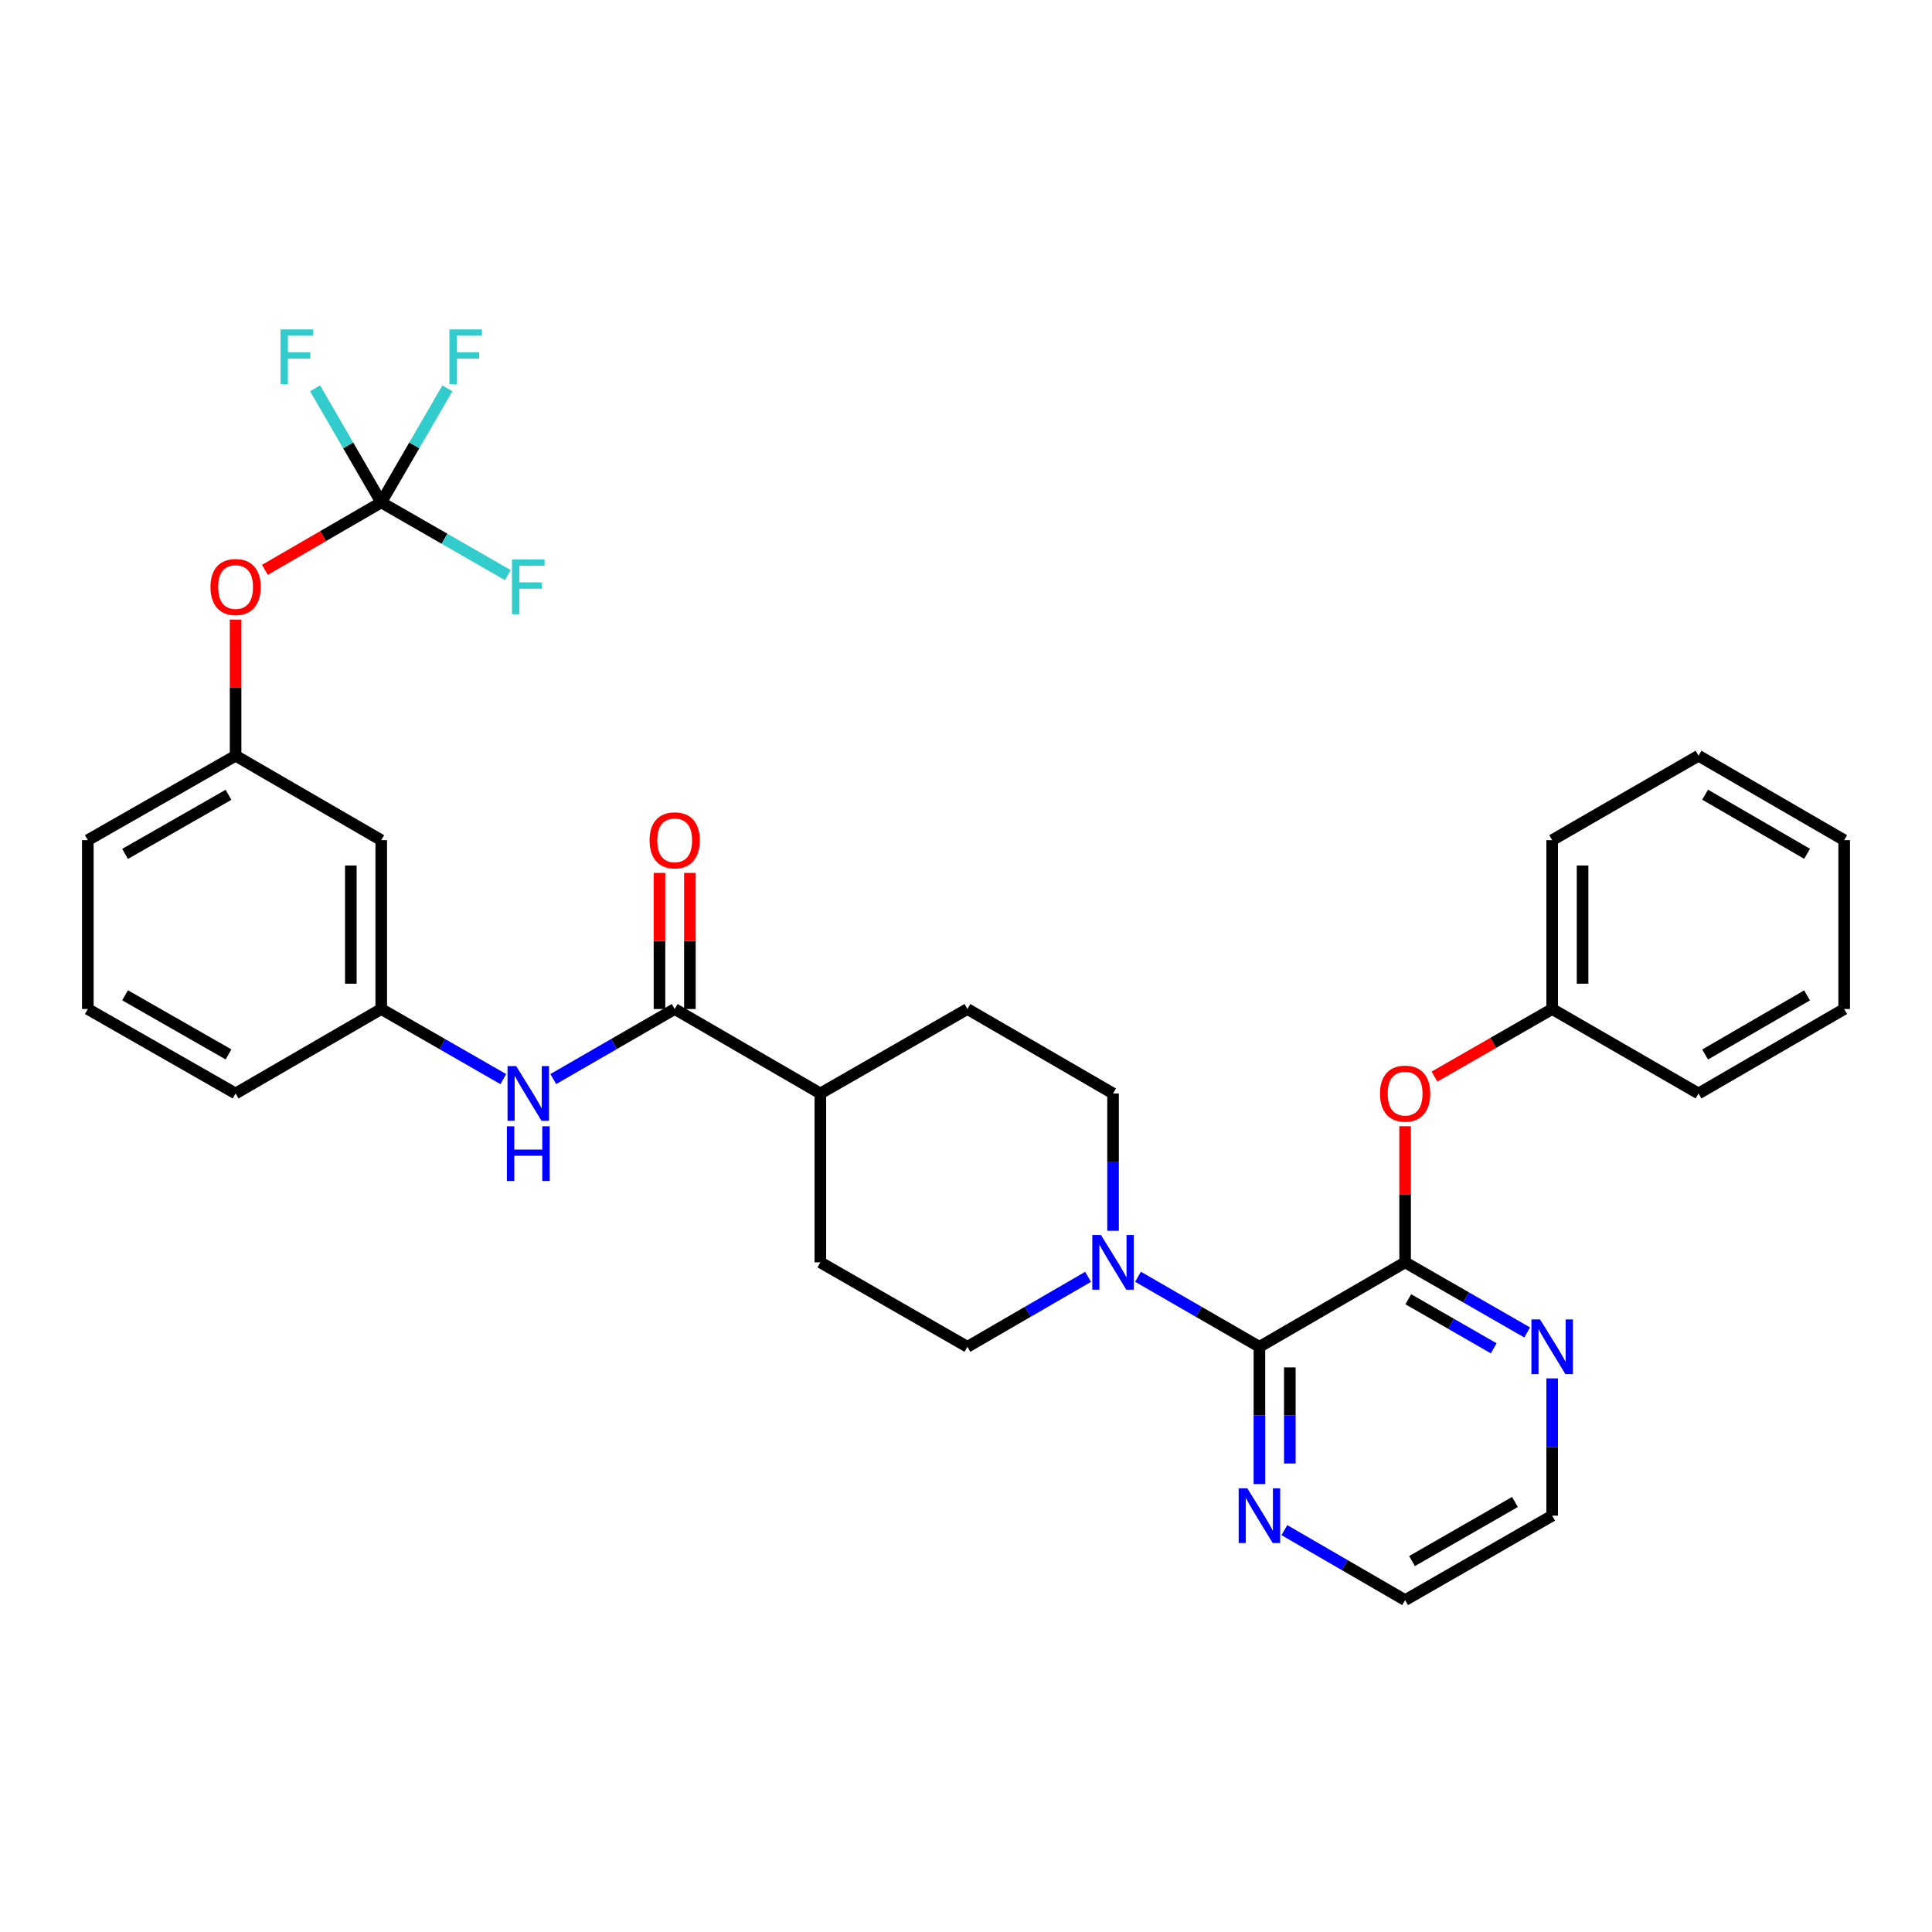 <?xml version='1.0' encoding='iso-8859-1'?>
<svg version='1.1' baseProfile='full'
              xmlns='http://www.w3.org/2000/svg'
                      xmlns:rdkit='http://www.rdkit.org/xml'
                      xmlns:xlink='http://www.w3.org/1999/xlink'
                  xml:space='preserve'
width='1000px' height='1000px' viewBox='0 0 1000 1000'>
<!-- END OF HEADER -->
<rect style='opacity:1.0;fill:#FFFFFF;stroke:none' width='1000' height='1000' x='0' y='0'> </rect>
<path class='bond-0' d='M 651.874,697.105 L 727.286,653.396' style='fill:none;fill-rule:evenodd;stroke:#000000;stroke-width:6px;stroke-linecap:butt;stroke-linejoin:miter;stroke-opacity:1' />
<path class='bond-1' d='M 651.874,697.105 L 620.456,678.979' style='fill:none;fill-rule:evenodd;stroke:#000000;stroke-width:6px;stroke-linecap:butt;stroke-linejoin:miter;stroke-opacity:1' />
<path class='bond-1' d='M 620.456,678.979 L 589.038,660.854' style='fill:none;fill-rule:evenodd;stroke:#0000FF;stroke-width:6px;stroke-linecap:butt;stroke-linejoin:miter;stroke-opacity:1' />
<path class='bond-7' d='M 651.874,697.105 L 651.874,732.632' style='fill:none;fill-rule:evenodd;stroke:#000000;stroke-width:6px;stroke-linecap:butt;stroke-linejoin:miter;stroke-opacity:1' />
<path class='bond-7' d='M 651.874,732.632 L 651.874,768.159' style='fill:none;fill-rule:evenodd;stroke:#0000FF;stroke-width:6px;stroke-linecap:butt;stroke-linejoin:miter;stroke-opacity:1' />
<path class='bond-7' d='M 667.612,707.763 L 667.612,732.632' style='fill:none;fill-rule:evenodd;stroke:#000000;stroke-width:6px;stroke-linecap:butt;stroke-linejoin:miter;stroke-opacity:1' />
<path class='bond-7' d='M 667.612,732.632 L 667.612,757.501' style='fill:none;fill-rule:evenodd;stroke:#0000FF;stroke-width:6px;stroke-linecap:butt;stroke-linejoin:miter;stroke-opacity:1' />
<path class='bond-5' d='M 727.286,653.396 L 727.286,618.16' style='fill:none;fill-rule:evenodd;stroke:#000000;stroke-width:6px;stroke-linecap:butt;stroke-linejoin:miter;stroke-opacity:1' />
<path class='bond-5' d='M 727.286,618.16 L 727.286,582.925' style='fill:none;fill-rule:evenodd;stroke:#FF0000;stroke-width:6px;stroke-linecap:butt;stroke-linejoin:miter;stroke-opacity:1' />
<path class='bond-6' d='M 727.286,653.396 L 758.875,671.537' style='fill:none;fill-rule:evenodd;stroke:#000000;stroke-width:6px;stroke-linecap:butt;stroke-linejoin:miter;stroke-opacity:1' />
<path class='bond-6' d='M 758.875,671.537 L 790.463,689.677' style='fill:none;fill-rule:evenodd;stroke:#0000FF;stroke-width:6px;stroke-linecap:butt;stroke-linejoin:miter;stroke-opacity:1' />
<path class='bond-6' d='M 728.925,672.486 L 751.037,685.184' style='fill:none;fill-rule:evenodd;stroke:#000000;stroke-width:6px;stroke-linecap:butt;stroke-linejoin:miter;stroke-opacity:1' />
<path class='bond-6' d='M 751.037,685.184 L 773.149,697.883' style='fill:none;fill-rule:evenodd;stroke:#0000FF;stroke-width:6px;stroke-linecap:butt;stroke-linejoin:miter;stroke-opacity:1' />
<path class='bond-10' d='M 576.112,637.051 L 576.112,601.515' style='fill:none;fill-rule:evenodd;stroke:#0000FF;stroke-width:6px;stroke-linecap:butt;stroke-linejoin:miter;stroke-opacity:1' />
<path class='bond-10' d='M 576.112,601.515 L 576.112,565.979' style='fill:none;fill-rule:evenodd;stroke:#000000;stroke-width:6px;stroke-linecap:butt;stroke-linejoin:miter;stroke-opacity:1' />
<path class='bond-11' d='M 563.193,660.886 L 531.959,678.995' style='fill:none;fill-rule:evenodd;stroke:#0000FF;stroke-width:6px;stroke-linecap:butt;stroke-linejoin:miter;stroke-opacity:1' />
<path class='bond-11' d='M 531.959,678.995 L 500.726,697.105' style='fill:none;fill-rule:evenodd;stroke:#000000;stroke-width:6px;stroke-linecap:butt;stroke-linejoin:miter;stroke-opacity:1' />
<path class='bond-2' d='M 349.219,522.271 L 424.614,565.979' style='fill:none;fill-rule:evenodd;stroke:#000000;stroke-width:6px;stroke-linecap:butt;stroke-linejoin:miter;stroke-opacity:1' />
<path class='bond-4' d='M 349.219,522.271 L 317.793,540.397' style='fill:none;fill-rule:evenodd;stroke:#000000;stroke-width:6px;stroke-linecap:butt;stroke-linejoin:miter;stroke-opacity:1' />
<path class='bond-4' d='M 317.793,540.397 L 286.367,558.523' style='fill:none;fill-rule:evenodd;stroke:#0000FF;stroke-width:6px;stroke-linecap:butt;stroke-linejoin:miter;stroke-opacity:1' />
<path class='bond-13' d='M 357.088,522.271 L 357.088,487.043' style='fill:none;fill-rule:evenodd;stroke:#000000;stroke-width:6px;stroke-linecap:butt;stroke-linejoin:miter;stroke-opacity:1' />
<path class='bond-13' d='M 357.088,487.043 L 357.088,451.816' style='fill:none;fill-rule:evenodd;stroke:#FF0000;stroke-width:6px;stroke-linecap:butt;stroke-linejoin:miter;stroke-opacity:1' />
<path class='bond-13' d='M 341.35,522.271 L 341.35,487.043' style='fill:none;fill-rule:evenodd;stroke:#000000;stroke-width:6px;stroke-linecap:butt;stroke-linejoin:miter;stroke-opacity:1' />
<path class='bond-13' d='M 341.35,487.043 L 341.35,451.816' style='fill:none;fill-rule:evenodd;stroke:#FF0000;stroke-width:6px;stroke-linecap:butt;stroke-linejoin:miter;stroke-opacity:1' />
<path class='bond-3' d='M 197.328,260.046 L 167.224,277.5' style='fill:none;fill-rule:evenodd;stroke:#000000;stroke-width:6px;stroke-linecap:butt;stroke-linejoin:miter;stroke-opacity:1' />
<path class='bond-3' d='M 167.224,277.5 L 137.121,294.954' style='fill:none;fill-rule:evenodd;stroke:#FF0000;stroke-width:6px;stroke-linecap:butt;stroke-linejoin:miter;stroke-opacity:1' />
<path class='bond-18' d='M 197.328,260.046 L 230.077,278.853' style='fill:none;fill-rule:evenodd;stroke:#000000;stroke-width:6px;stroke-linecap:butt;stroke-linejoin:miter;stroke-opacity:1' />
<path class='bond-18' d='M 230.077,278.853 L 262.826,297.659' style='fill:none;fill-rule:evenodd;stroke:#33CCCC;stroke-width:6px;stroke-linecap:butt;stroke-linejoin:miter;stroke-opacity:1' />
<path class='bond-19' d='M 197.328,260.046 L 214.446,230.522' style='fill:none;fill-rule:evenodd;stroke:#000000;stroke-width:6px;stroke-linecap:butt;stroke-linejoin:miter;stroke-opacity:1' />
<path class='bond-19' d='M 214.446,230.522 L 231.564,200.999' style='fill:none;fill-rule:evenodd;stroke:#33CCCC;stroke-width:6px;stroke-linecap:butt;stroke-linejoin:miter;stroke-opacity:1' />
<path class='bond-20' d='M 197.328,260.046 L 180.21,230.522' style='fill:none;fill-rule:evenodd;stroke:#000000;stroke-width:6px;stroke-linecap:butt;stroke-linejoin:miter;stroke-opacity:1' />
<path class='bond-20' d='M 180.21,230.522 L 163.093,200.999' style='fill:none;fill-rule:evenodd;stroke:#33CCCC;stroke-width:6px;stroke-linecap:butt;stroke-linejoin:miter;stroke-opacity:1' />
<path class='bond-12' d='M 260.506,558.552 L 228.917,540.411' style='fill:none;fill-rule:evenodd;stroke:#0000FF;stroke-width:6px;stroke-linecap:butt;stroke-linejoin:miter;stroke-opacity:1' />
<path class='bond-12' d='M 228.917,540.411 L 197.328,522.271' style='fill:none;fill-rule:evenodd;stroke:#000000;stroke-width:6px;stroke-linecap:butt;stroke-linejoin:miter;stroke-opacity:1' />
<path class='bond-21' d='M 742.48,557.254 L 772.939,539.762' style='fill:none;fill-rule:evenodd;stroke:#FF0000;stroke-width:6px;stroke-linecap:butt;stroke-linejoin:miter;stroke-opacity:1' />
<path class='bond-21' d='M 772.939,539.762 L 803.398,522.271' style='fill:none;fill-rule:evenodd;stroke:#000000;stroke-width:6px;stroke-linecap:butt;stroke-linejoin:miter;stroke-opacity:1' />
<path class='bond-32' d='M 803.398,713.45 L 803.398,748.977' style='fill:none;fill-rule:evenodd;stroke:#0000FF;stroke-width:6px;stroke-linecap:butt;stroke-linejoin:miter;stroke-opacity:1' />
<path class='bond-32' d='M 803.398,748.977 L 803.398,784.504' style='fill:none;fill-rule:evenodd;stroke:#000000;stroke-width:6px;stroke-linecap:butt;stroke-linejoin:miter;stroke-opacity:1' />
<path class='bond-24' d='M 664.793,791.992 L 696.039,810.102' style='fill:none;fill-rule:evenodd;stroke:#0000FF;stroke-width:6px;stroke-linecap:butt;stroke-linejoin:miter;stroke-opacity:1' />
<path class='bond-24' d='M 696.039,810.102 L 727.286,828.213' style='fill:none;fill-rule:evenodd;stroke:#000000;stroke-width:6px;stroke-linecap:butt;stroke-linejoin:miter;stroke-opacity:1' />
<path class='bond-8' d='M 121.942,320.7 L 121.942,355.931' style='fill:none;fill-rule:evenodd;stroke:#FF0000;stroke-width:6px;stroke-linecap:butt;stroke-linejoin:miter;stroke-opacity:1' />
<path class='bond-8' d='M 121.942,355.931 L 121.942,391.163' style='fill:none;fill-rule:evenodd;stroke:#000000;stroke-width:6px;stroke-linecap:butt;stroke-linejoin:miter;stroke-opacity:1' />
<path class='bond-9' d='M 424.614,565.979 L 424.614,653.396' style='fill:none;fill-rule:evenodd;stroke:#000000;stroke-width:6px;stroke-linecap:butt;stroke-linejoin:miter;stroke-opacity:1' />
<path class='bond-33' d='M 424.614,565.979 L 500.726,522.271' style='fill:none;fill-rule:evenodd;stroke:#000000;stroke-width:6px;stroke-linecap:butt;stroke-linejoin:miter;stroke-opacity:1' />
<path class='bond-16' d='M 576.112,565.979 L 500.726,522.271' style='fill:none;fill-rule:evenodd;stroke:#000000;stroke-width:6px;stroke-linecap:butt;stroke-linejoin:miter;stroke-opacity:1' />
<path class='bond-17' d='M 500.726,697.105 L 424.614,653.396' style='fill:none;fill-rule:evenodd;stroke:#000000;stroke-width:6px;stroke-linecap:butt;stroke-linejoin:miter;stroke-opacity:1' />
<path class='bond-14' d='M 197.328,522.271 L 197.328,434.871' style='fill:none;fill-rule:evenodd;stroke:#000000;stroke-width:6px;stroke-linecap:butt;stroke-linejoin:miter;stroke-opacity:1' />
<path class='bond-14' d='M 181.59,509.161 L 181.59,447.981' style='fill:none;fill-rule:evenodd;stroke:#000000;stroke-width:6px;stroke-linecap:butt;stroke-linejoin:miter;stroke-opacity:1' />
<path class='bond-25' d='M 197.328,522.271 L 121.942,565.979' style='fill:none;fill-rule:evenodd;stroke:#000000;stroke-width:6px;stroke-linecap:butt;stroke-linejoin:miter;stroke-opacity:1' />
<path class='bond-15' d='M 197.328,434.871 L 121.942,391.163' style='fill:none;fill-rule:evenodd;stroke:#000000;stroke-width:6px;stroke-linecap:butt;stroke-linejoin:miter;stroke-opacity:1' />
<path class='bond-35' d='M 121.942,391.163 L 45.455,434.871' style='fill:none;fill-rule:evenodd;stroke:#000000;stroke-width:6px;stroke-linecap:butt;stroke-linejoin:miter;stroke-opacity:1' />
<path class='bond-35' d='M 118.278,411.384 L 64.736,441.979' style='fill:none;fill-rule:evenodd;stroke:#000000;stroke-width:6px;stroke-linecap:butt;stroke-linejoin:miter;stroke-opacity:1' />
<path class='bond-27' d='M 803.398,522.271 L 803.398,434.871' style='fill:none;fill-rule:evenodd;stroke:#000000;stroke-width:6px;stroke-linecap:butt;stroke-linejoin:miter;stroke-opacity:1' />
<path class='bond-27' d='M 819.136,509.161 L 819.136,447.981' style='fill:none;fill-rule:evenodd;stroke:#000000;stroke-width:6px;stroke-linecap:butt;stroke-linejoin:miter;stroke-opacity:1' />
<path class='bond-28' d='M 803.398,522.271 L 879.151,565.979' style='fill:none;fill-rule:evenodd;stroke:#000000;stroke-width:6px;stroke-linecap:butt;stroke-linejoin:miter;stroke-opacity:1' />
<path class='bond-22' d='M 45.455,522.271 L 121.942,565.979' style='fill:none;fill-rule:evenodd;stroke:#000000;stroke-width:6px;stroke-linecap:butt;stroke-linejoin:miter;stroke-opacity:1' />
<path class='bond-22' d='M 64.736,515.163 L 118.278,545.758' style='fill:none;fill-rule:evenodd;stroke:#000000;stroke-width:6px;stroke-linecap:butt;stroke-linejoin:miter;stroke-opacity:1' />
<path class='bond-26' d='M 45.455,522.271 L 45.455,434.871' style='fill:none;fill-rule:evenodd;stroke:#000000;stroke-width:6px;stroke-linecap:butt;stroke-linejoin:miter;stroke-opacity:1' />
<path class='bond-23' d='M 803.398,784.504 L 727.286,828.213' style='fill:none;fill-rule:evenodd;stroke:#000000;stroke-width:6px;stroke-linecap:butt;stroke-linejoin:miter;stroke-opacity:1' />
<path class='bond-23' d='M 784.143,777.413 L 730.865,808.008' style='fill:none;fill-rule:evenodd;stroke:#000000;stroke-width:6px;stroke-linecap:butt;stroke-linejoin:miter;stroke-opacity:1' />
<path class='bond-30' d='M 803.398,434.871 L 879.151,391.163' style='fill:none;fill-rule:evenodd;stroke:#000000;stroke-width:6px;stroke-linecap:butt;stroke-linejoin:miter;stroke-opacity:1' />
<path class='bond-29' d='M 879.151,565.979 L 954.545,522.271' style='fill:none;fill-rule:evenodd;stroke:#000000;stroke-width:6px;stroke-linecap:butt;stroke-linejoin:miter;stroke-opacity:1' />
<path class='bond-29' d='M 882.567,545.807 L 935.343,515.211' style='fill:none;fill-rule:evenodd;stroke:#000000;stroke-width:6px;stroke-linecap:butt;stroke-linejoin:miter;stroke-opacity:1' />
<path class='bond-31' d='M 954.545,522.271 L 954.545,434.871' style='fill:none;fill-rule:evenodd;stroke:#000000;stroke-width:6px;stroke-linecap:butt;stroke-linejoin:miter;stroke-opacity:1' />
<path class='bond-34' d='M 879.151,391.163 L 954.545,434.871' style='fill:none;fill-rule:evenodd;stroke:#000000;stroke-width:6px;stroke-linecap:butt;stroke-linejoin:miter;stroke-opacity:1' />
<path class='bond-34' d='M 882.567,411.335 L 935.343,441.931' style='fill:none;fill-rule:evenodd;stroke:#000000;stroke-width:6px;stroke-linecap:butt;stroke-linejoin:miter;stroke-opacity:1' />
<path  class='atom-2' d='M 569.852 639.236
L 579.132 654.236
Q 580.052 655.716, 581.532 658.396
Q 583.012 661.076, 583.092 661.236
L 583.092 639.236
L 586.852 639.236
L 586.852 667.556
L 582.972 667.556
L 573.012 651.156
Q 571.852 649.236, 570.612 647.036
Q 569.412 644.836, 569.052 644.156
L 569.052 667.556
L 565.372 667.556
L 565.372 639.236
L 569.852 639.236
' fill='#0000FF'/>
<path  class='atom-5' d='M 267.18 551.819
L 276.46 566.819
Q 277.38 568.299, 278.86 570.979
Q 280.34 573.659, 280.42 573.819
L 280.42 551.819
L 284.18 551.819
L 284.18 580.139
L 280.3 580.139
L 270.34 563.739
Q 269.18 561.819, 267.94 559.619
Q 266.74 557.419, 266.38 556.739
L 266.38 580.139
L 262.7 580.139
L 262.7 551.819
L 267.18 551.819
' fill='#0000FF'/>
<path  class='atom-5' d='M 262.36 582.971
L 266.2 582.971
L 266.2 595.011
L 280.68 595.011
L 280.68 582.971
L 284.52 582.971
L 284.52 611.291
L 280.68 611.291
L 280.68 598.211
L 266.2 598.211
L 266.2 611.291
L 262.36 611.291
L 262.36 582.971
' fill='#0000FF'/>
<path  class='atom-6' d='M 714.286 566.059
Q 714.286 559.259, 717.646 555.459
Q 721.006 551.659, 727.286 551.659
Q 733.566 551.659, 736.926 555.459
Q 740.286 559.259, 740.286 566.059
Q 740.286 572.939, 736.886 576.859
Q 733.486 580.739, 727.286 580.739
Q 721.046 580.739, 717.646 576.859
Q 714.286 572.979, 714.286 566.059
M 727.286 577.539
Q 731.606 577.539, 733.926 574.659
Q 736.286 571.739, 736.286 566.059
Q 736.286 560.499, 733.926 557.699
Q 731.606 554.859, 727.286 554.859
Q 722.966 554.859, 720.606 557.659
Q 718.286 560.459, 718.286 566.059
Q 718.286 571.779, 720.606 574.659
Q 722.966 577.539, 727.286 577.539
' fill='#FF0000'/>
<path  class='atom-7' d='M 797.138 682.945
L 806.418 697.945
Q 807.338 699.425, 808.818 702.105
Q 810.298 704.785, 810.378 704.945
L 810.378 682.945
L 814.138 682.945
L 814.138 711.265
L 810.258 711.265
L 800.298 694.865
Q 799.138 692.945, 797.898 690.745
Q 796.698 688.545, 796.338 687.865
L 796.338 711.265
L 792.658 711.265
L 792.658 682.945
L 797.138 682.945
' fill='#0000FF'/>
<path  class='atom-8' d='M 645.614 770.344
L 654.894 785.344
Q 655.814 786.824, 657.294 789.504
Q 658.774 792.184, 658.854 792.344
L 658.854 770.344
L 662.614 770.344
L 662.614 798.664
L 658.734 798.664
L 648.774 782.264
Q 647.614 780.344, 646.374 778.144
Q 645.174 775.944, 644.814 775.264
L 644.814 798.664
L 641.134 798.664
L 641.134 770.344
L 645.614 770.344
' fill='#0000FF'/>
<path  class='atom-9' d='M 108.942 303.835
Q 108.942 297.035, 112.302 293.235
Q 115.662 289.435, 121.942 289.435
Q 128.222 289.435, 131.582 293.235
Q 134.942 297.035, 134.942 303.835
Q 134.942 310.715, 131.542 314.635
Q 128.142 318.515, 121.942 318.515
Q 115.702 318.515, 112.302 314.635
Q 108.942 310.755, 108.942 303.835
M 121.942 315.315
Q 126.262 315.315, 128.582 312.435
Q 130.942 309.515, 130.942 303.835
Q 130.942 298.275, 128.582 295.475
Q 126.262 292.635, 121.942 292.635
Q 117.622 292.635, 115.262 295.435
Q 112.942 298.235, 112.942 303.835
Q 112.942 309.555, 115.262 312.435
Q 117.622 315.315, 121.942 315.315
' fill='#FF0000'/>
<path  class='atom-14' d='M 336.219 434.951
Q 336.219 428.151, 339.579 424.351
Q 342.939 420.551, 349.219 420.551
Q 355.499 420.551, 358.859 424.351
Q 362.219 428.151, 362.219 434.951
Q 362.219 441.831, 358.819 445.751
Q 355.419 449.631, 349.219 449.631
Q 342.979 449.631, 339.579 445.751
Q 336.219 441.871, 336.219 434.951
M 349.219 446.431
Q 353.539 446.431, 355.859 443.551
Q 358.219 440.631, 358.219 434.951
Q 358.219 429.391, 355.859 426.591
Q 353.539 423.751, 349.219 423.751
Q 344.899 423.751, 342.539 426.551
Q 340.219 429.351, 340.219 434.951
Q 340.219 440.671, 342.539 443.551
Q 344.899 446.431, 349.219 446.431
' fill='#FF0000'/>
<path  class='atom-19' d='M 265.02 289.595
L 281.86 289.595
L 281.86 292.835
L 268.82 292.835
L 268.82 301.435
L 280.42 301.435
L 280.42 304.715
L 268.82 304.715
L 268.82 317.915
L 265.02 317.915
L 265.02 289.595
' fill='#33CCCC'/>
<path  class='atom-20' d='M 232.617 170.5
L 249.457 170.5
L 249.457 173.74
L 236.417 173.74
L 236.417 182.34
L 248.017 182.34
L 248.017 185.62
L 236.417 185.62
L 236.417 198.82
L 232.617 198.82
L 232.617 170.5
' fill='#33CCCC'/>
<path  class='atom-21' d='M 145.2 170.5
L 162.04 170.5
L 162.04 173.74
L 149 173.74
L 149 182.34
L 160.6 182.34
L 160.6 185.62
L 149 185.62
L 149 198.82
L 145.2 198.82
L 145.2 170.5
' fill='#33CCCC'/>
</svg>
